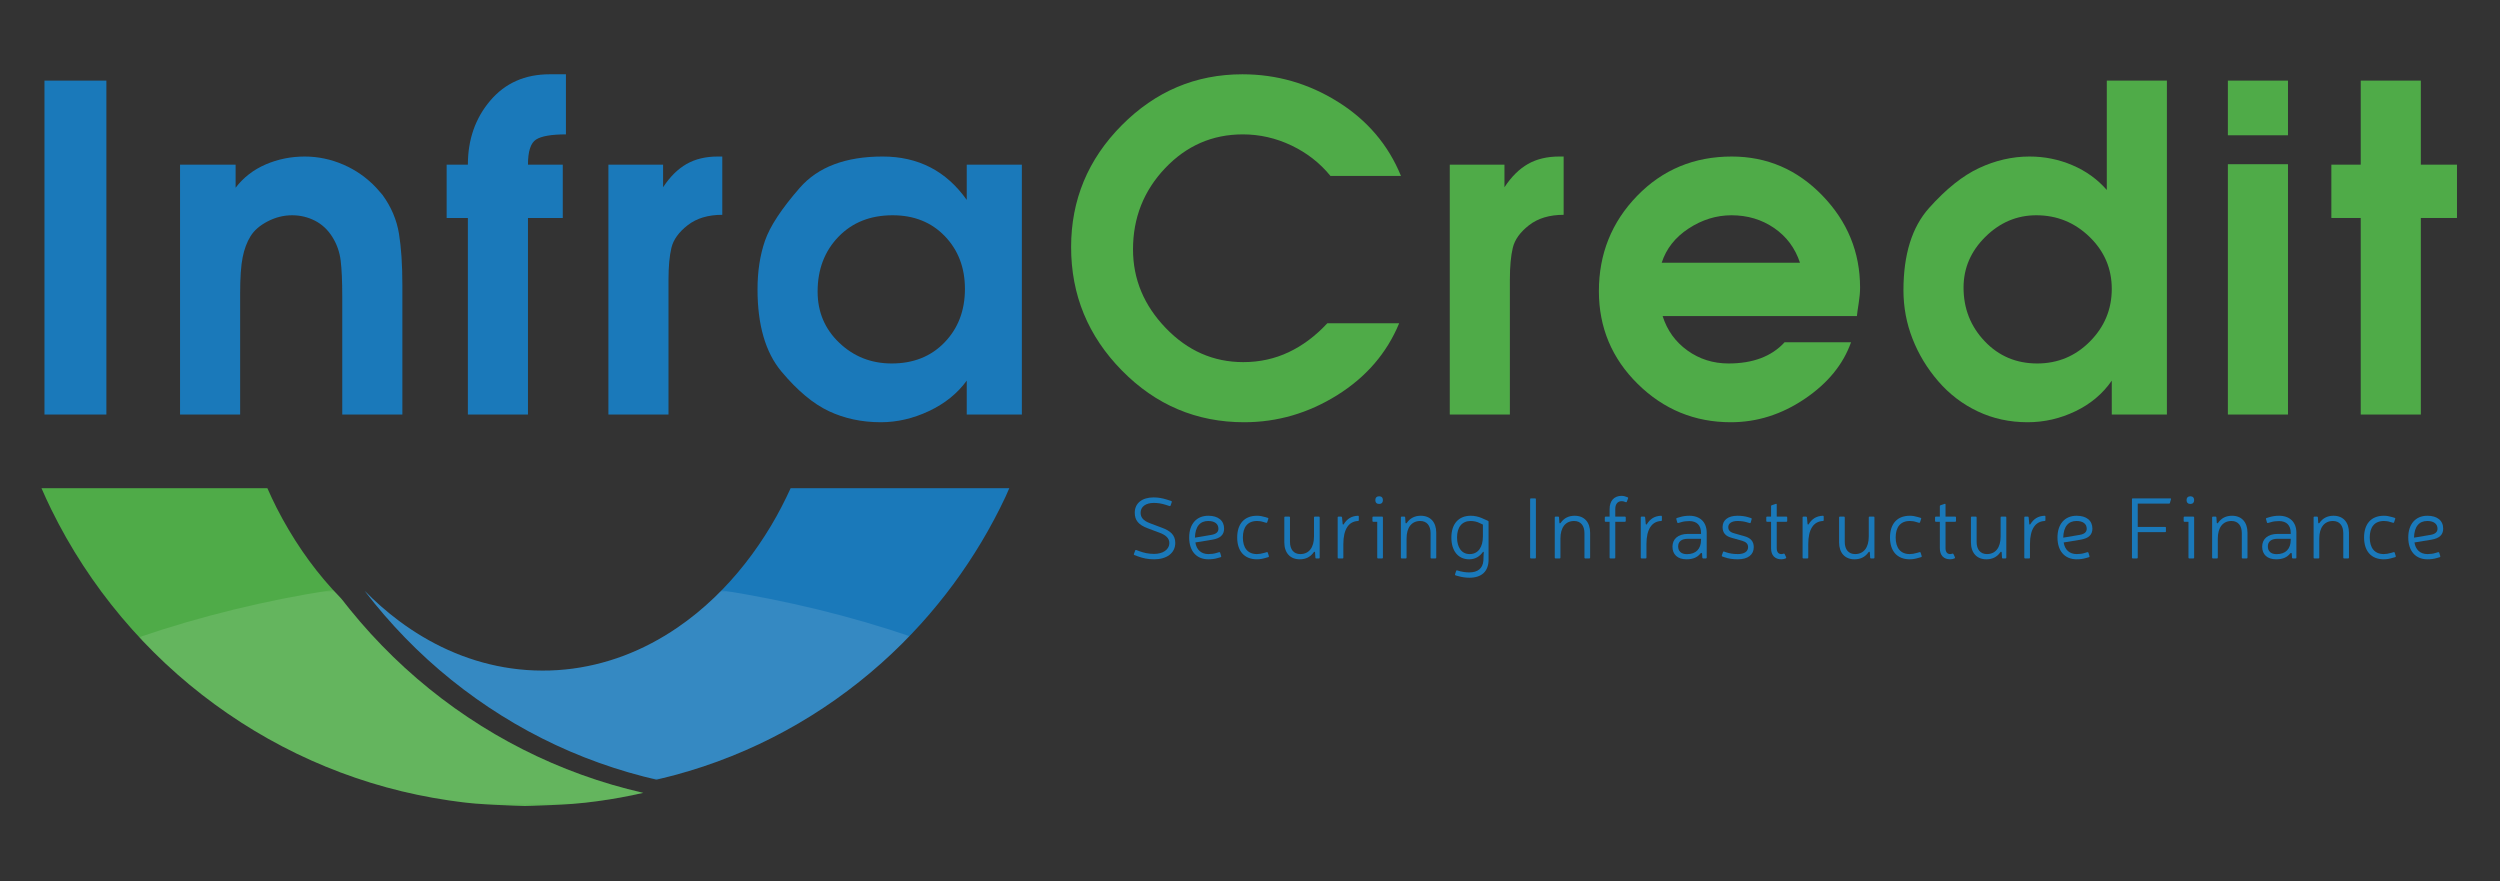 <svg xmlns="http://www.w3.org/2000/svg" width="783" height="276" viewBox="0 0 783 276" fill="none"><rect x="0" y="0" width="783" height="276" fill="#333333" stroke="none"/><g clip-path="url(#clip0_674_4092)"><path d="M13.93 25.247H33.32V129.834H13.93V25.247Z" fill="#1A79BA"></path><mask id="mask0_674_4092" style="mask-type:luminance" maskUnits="userSpaceOnUse" x="-170" y="-259" width="1123" height="794"><path d="M-170 -259H952.52V534.707H-170V-259Z" fill="white"></path></mask><g mask="url(#mask0_674_4092)"><path d="M56.389 51.57H73.797V58.79C76.249 55.585 79.386 53.151 83.205 51.502C87.029 49.853 91.109 49.025 95.45 49.025C99.598 49.025 103.633 49.874 107.549 51.566C111.463 53.263 114.885 55.667 117.81 58.774L119.791 61.033C122.527 64.798 124.25 68.851 124.957 73.182C125.666 77.518 126.021 82.883 126.021 89.289V129.834H107.195V92.981C107.195 88.083 107.029 84.298 106.699 81.615C106.367 78.933 105.498 76.465 104.083 74.202C102.666 71.943 100.847 70.251 98.634 69.119C96.417 67.987 94.033 67.422 91.487 67.422C88.843 67.422 86.298 68.062 83.845 69.329C81.391 70.602 79.598 72.154 78.467 73.987C77.333 75.826 76.505 78.035 75.989 80.626C75.47 83.215 75.211 87.005 75.211 91.995V94.395V129.834H56.389V51.57Z" fill="#1A79BA"></path></g><mask id="mask1_674_4092" style="mask-type:luminance" maskUnits="userSpaceOnUse" x="-170" y="-259" width="1123" height="794"><path d="M-170 -259H952.52V534.707H-170V-259Z" fill="white"></path></mask><g mask="url(#mask1_674_4092)"><path d="M146.54 68.27H139.887V51.57H146.54C146.54 43.702 148.873 37.015 153.544 31.519C158.216 26.017 164.417 23.266 172.156 23.266H177.251V42.089C172.723 42.089 169.608 42.625 167.909 43.693C166.211 44.766 165.361 47.39 165.361 51.57H176.26V68.27H165.361V129.834H146.54V68.27Z" fill="#1A79BA"></path></g><mask id="mask2_674_4092" style="mask-type:luminance" maskUnits="userSpaceOnUse" x="-170" y="-259" width="1123" height="794"><path d="M-170 -259H952.52V534.707H-170V-259Z" fill="white"></path></mask><g mask="url(#mask2_674_4092)"><path d="M190.553 51.57H207.678V58.647C209.846 55.346 212.299 52.917 215.034 51.361C217.771 49.805 221.026 49.025 224.802 49.025H226.217V67.281C221.781 67.281 218.171 68.363 215.389 70.529C212.603 72.695 210.906 75.046 210.295 77.593C209.679 80.133 209.374 83.474 209.374 87.615V129.834H190.553V51.57Z" fill="#1A79BA"></path></g><mask id="mask3_674_4092" style="mask-type:luminance" maskUnits="userSpaceOnUse" x="-170" y="-259" width="1123" height="794"><path d="M-170 -259H952.52V534.707H-170V-259Z" fill="white"></path></mask><g mask="url(#mask3_674_4092)"><path d="M279.572 67.421C272.588 67.421 266.928 69.674 262.589 74.175C258.248 78.678 256.077 84.394 256.077 91.335C256.077 97.71 258.341 103.061 262.872 107.373C267.401 111.684 272.871 113.84 279.289 113.84C286.081 113.84 291.6 111.641 295.844 107.23C300.092 102.821 302.217 97.242 302.217 90.492C302.217 83.834 300.113 78.322 295.917 73.962C291.717 69.601 286.268 67.421 279.572 67.421ZM320.047 129.833H302.781V119.22C299.856 123.233 295.917 126.409 290.964 128.741C286.011 131.072 280.988 132.242 275.892 132.242C269.947 132.242 264.521 131.088 259.616 128.785C254.711 126.482 249.757 122.346 244.757 116.376C239.756 110.401 237.256 101.822 237.256 90.633C237.256 84.99 238.031 79.912 239.592 75.4C241.148 70.889 244.781 65.364 250.489 58.826C256.195 52.29 264.852 49.023 276.457 49.023C287.591 49.023 296.365 53.554 302.781 62.611V51.569H320.047V129.833Z" fill="#1A79BA"></path></g><mask id="mask4_674_4092" style="mask-type:luminance" maskUnits="userSpaceOnUse" x="-170" y="-259" width="1123" height="794"><path d="M-170 -259H952.52V534.707H-170V-259Z" fill="white"></path></mask><g mask="url(#mask4_674_4092)"><path d="M438.219 101.247C434.351 110.587 427.889 118.089 418.83 123.752C409.774 129.409 400.057 132.244 389.677 132.244C374.769 132.244 362.01 126.849 351.397 116.06C340.781 105.272 335.473 92.385 335.473 77.401C335.473 62.608 340.755 49.887 351.325 39.24C361.89 28.592 374.485 23.267 389.111 23.267C399.867 23.267 409.845 26.144 419.043 31.899C428.243 37.655 434.825 45.395 438.787 55.111H416.706C413.406 51.053 409.325 47.868 404.467 45.556C399.606 43.244 394.534 42.088 389.253 42.088C379.722 42.088 371.609 45.62 364.913 52.681C358.21 59.745 354.861 68.222 354.861 78.108C354.861 87.43 358.281 95.648 365.125 102.753C371.962 109.865 380.054 113.416 389.394 113.416C394.485 113.416 399.233 112.383 403.618 110.304C408.006 108.232 412.037 105.208 415.717 101.247H438.219Z" fill="#4FAB48"></path></g><mask id="mask5_674_4092" style="mask-type:luminance" maskUnits="userSpaceOnUse" x="-170" y="-259" width="1123" height="794"><path d="M-170 -259H952.52V534.707H-170V-259Z" fill="white"></path></mask><g mask="url(#mask5_674_4092)"><path d="M454.07 51.57H471.196V58.647C473.365 55.346 475.817 52.917 478.553 51.361C481.29 49.805 484.544 49.025 488.32 49.025H489.734V67.281C485.3 67.281 481.69 68.363 478.906 70.529C476.125 72.695 474.425 75.046 473.813 77.593C473.198 80.133 472.893 83.474 472.893 87.615V129.834H454.07V51.57Z" fill="#4FAB48"></path></g><mask id="mask6_674_4092" style="mask-type:luminance" maskUnits="userSpaceOnUse" x="-170" y="-259" width="1123" height="794"><path d="M-170 -259H952.52V534.707H-170V-259Z" fill="white"></path></mask><g mask="url(#mask6_674_4092)"><path d="M563.751 82.284C562.237 77.703 559.54 74.085 555.66 71.416C551.775 68.757 547.327 67.423 542.309 67.423C537.579 67.423 533.107 68.803 528.892 71.559C524.68 74.314 521.865 77.889 520.444 82.284H563.751ZM520.729 98.984C522.144 103.472 524.736 107.065 528.508 109.779C532.284 112.489 536.576 113.84 541.391 113.84C549.033 113.84 554.881 111.627 558.94 107.193H579.745C577.291 114.133 572.455 120.045 565.239 124.923C558.02 129.8 550.307 132.244 542.097 132.244C530.777 132.244 521.057 128.244 512.945 120.255C504.829 112.26 500.773 102.575 500.773 91.195C500.773 79.537 504.759 69.592 512.729 61.364C520.705 53.142 530.587 49.024 542.381 49.024C553.42 49.024 562.879 53.097 570.759 61.232C578.635 69.374 582.575 78.992 582.575 90.092C582.575 91.503 582.435 93.107 582.152 94.892C581.867 96.677 581.679 98.043 581.583 98.984H520.729Z" fill="#4FAB48"></path></g><mask id="mask7_674_4092" style="mask-type:luminance" maskUnits="userSpaceOnUse" x="-170" y="-259" width="1123" height="794"><path d="M-170 -259H952.52V534.707H-170V-259Z" fill="white"></path></mask><g mask="url(#mask7_674_4092)"><path d="M637.77 67.421C631.691 67.421 626.375 69.674 621.819 74.175C617.262 78.678 614.983 83.975 614.983 90.072C614.983 96.632 617.19 102.236 621.606 106.88C626.019 111.524 631.503 113.84 638.054 113.84C644.506 113.84 650.013 111.542 654.57 106.949C659.126 102.353 661.406 96.866 661.406 90.492C661.406 84.115 659.078 78.678 654.429 74.175C649.774 69.674 644.222 67.421 637.77 67.421ZM678.673 129.833H661.406V119.22C658.575 123.326 654.774 126.526 650.013 128.809C645.246 131.096 640.269 132.242 635.081 132.242C629.422 132.242 624.205 131.112 619.442 128.853C614.677 126.6 610.547 123.449 607.058 119.405C603.569 115.362 600.879 110.918 598.993 106.074C597.101 101.232 596.162 96.178 596.162 90.915C596.162 79.726 598.827 71.144 604.159 65.171C609.487 59.202 614.723 55.017 619.866 52.622C625.01 50.224 630.267 49.023 635.647 49.023C640.363 49.023 644.847 49.93 649.093 51.75C653.338 53.563 656.922 56.144 659.85 59.495V25.246H678.673V129.833Z" fill="#4FAB48"></path></g><mask id="mask8_674_4092" style="mask-type:luminance" maskUnits="userSpaceOnUse" x="-170" y="-259" width="1123" height="794"><path d="M-170 -259H952.52V534.707H-170V-259Z" fill="white"></path></mask><g mask="url(#mask8_674_4092)"><path d="M697.771 51.429H716.595V129.834H697.771V51.429ZM697.771 25.247H716.595V42.371H697.771V25.247Z" fill="#4FAB48"></path></g><mask id="mask9_674_4092" style="mask-type:luminance" maskUnits="userSpaceOnUse" x="-170" y="-259" width="1123" height="794"><path d="M-170 -259H952.52V534.707H-170V-259Z" fill="white"></path></mask><g mask="url(#mask9_674_4092)"><path d="M739.382 68.27H730.184V51.57H739.382V25.246H758.206V51.57H769.526V68.27H758.206V129.834H739.382V68.27Z" fill="#4FAB48"></path></g><mask id="mask10_674_4092" style="mask-type:luminance" maskUnits="userSpaceOnUse" x="-170" y="-259" width="1123" height="794"><path d="M-170 -259H952.52V534.707H-170V-259Z" fill="white"></path></mask><g mask="url(#mask10_674_4092)"><path d="M163.763 234.714C157.849 231.719 152.107 228.363 146.573 224.66C141.027 220.959 135.691 216.906 130.61 212.536C125.525 208.171 120.701 203.474 116.147 198.508C113.903 196.059 111.735 193.534 109.638 190.948C109.115 190.299 108.593 189.646 108.074 188.987C107.605 188.383 107.158 187.759 106.626 187.216C105.761 186.33 104.911 185.427 104.075 184.508C100.681 180.775 97.545 176.786 94.675 172.6C91.719 168.283 89.049 163.763 86.656 159.083C85.625 157.059 84.674 154.988 83.746 152.908H12.994C13.963 155.131 14.969 157.339 16.038 159.515C19.017 165.588 22.363 171.468 26.046 177.11C29.72 182.74 33.726 188.139 38.028 193.26C42.355 198.411 46.985 203.294 51.88 207.867C56.765 212.434 61.91 216.696 67.286 220.618C72.673 224.554 78.272 228.17 84.069 231.416C89.885 234.68 95.888 237.587 102.031 240.108C108.217 242.65 114.547 244.81 120.977 246.576C127.419 248.342 133.959 249.707 140.557 250.679C143.354 251.087 146.163 251.459 148.982 251.687C151.015 251.85 153.054 251.964 155.089 252.068C157.111 252.171 159.135 252.258 161.157 252.338C162.237 252.375 163.322 252.434 164.401 252.439C165.223 252.444 166.049 252.395 166.87 252.371C168.81 252.307 170.751 252.235 172.687 252.146C174.898 252.048 177.111 251.936 179.315 251.776C181.978 251.58 184.631 251.267 187.281 250.908C192.079 250.254 196.763 249.395 201.478 248.322C194.903 246.824 188.417 244.927 182.062 242.626C175.819 240.367 169.707 237.724 163.763 234.714Z" fill="#4FAB48"></path></g><mask id="mask11_674_4092" style="mask-type:luminance" maskUnits="userSpaceOnUse" x="-170" y="-259" width="1123" height="794"><path d="M-170 -259H952.52V534.707H-170V-259Z" fill="white"></path></mask><g mask="url(#mask11_674_4092)"><g opacity="0.12"><mask id="mask12_674_4092" style="mask-type:luminance" maskUnits="userSpaceOnUse" x="43" y="184" width="159" height="69"><path d="M43.603 184.739H201.477V252.441H43.603V184.739Z" fill="white"></path></mask><g mask="url(#mask12_674_4092)"><path d="M51.878 207.869C56.764 212.436 61.909 216.698 67.285 220.62C72.671 224.556 78.27 228.172 84.067 231.418C89.883 234.681 95.886 237.589 102.03 240.11C108.216 242.652 114.546 244.812 120.976 246.578C127.418 248.342 133.96 249.709 140.556 250.68C143.353 251.089 146.162 251.46 148.981 251.689C151.016 251.85 153.053 251.966 155.088 252.069C157.11 252.173 159.134 252.26 161.156 252.34C162.237 252.377 163.321 252.436 164.4 252.441C165.222 252.446 166.048 252.397 166.869 252.373C168.809 252.309 170.75 252.236 172.686 252.148C174.897 252.05 177.11 251.938 179.314 251.778C181.977 251.582 184.63 251.269 187.28 250.909C192.078 250.256 196.762 249.397 201.477 248.324C194.904 246.826 188.416 244.929 182.061 242.626C175.818 240.369 169.706 237.726 163.762 234.716C157.849 231.721 152.106 228.365 146.573 224.662C141.026 220.96 135.69 216.906 130.609 212.538C125.524 208.173 120.7 203.476 116.146 198.509C113.904 196.061 111.736 193.536 109.637 190.95C109.114 190.301 108.592 189.648 108.073 188.989C107.604 188.385 107.157 187.761 106.626 187.218C105.832 186.404 105.056 185.58 104.288 184.738C82.956 188.048 62.614 193.064 43.603 199.564C46.266 202.432 49.028 205.208 51.878 207.869Z" fill="white"></path></g></g></g><mask id="mask13_674_4092" style="mask-type:luminance" maskUnits="userSpaceOnUse" x="-170" y="-259" width="1123" height="794"><path d="M-170 -259H952.52V534.707H-170V-259Z" fill="white"></path></mask><g mask="url(#mask13_674_4092)"><path d="M247.628 152.909C245.78 156.931 243.762 160.867 241.498 164.647C238.99 168.838 236.235 172.861 233.23 176.669C230.304 180.374 227.146 183.877 223.763 187.121C220.144 190.594 216.267 193.769 212.159 196.573C206.934 200.143 201.334 203.113 195.467 205.337C189.526 207.581 183.328 209.065 177.043 209.689C170.675 210.323 164.228 210.089 157.92 208.991C151.87 207.946 145.952 206.099 140.32 203.562C134.9 201.118 129.75 198.041 124.946 194.451C121.122 191.599 117.52 188.423 114.156 184.994C114.168 185.009 114.183 185.029 114.196 185.043C118.152 190.227 122.418 195.143 126.938 199.798C131.474 204.465 136.278 208.839 141.32 212.897C146.382 216.981 151.684 220.746 157.174 224.169C162.648 227.585 168.316 230.658 174.14 233.374C180.018 236.114 186.05 238.485 192.196 240.475C195.311 241.485 198.448 242.402 201.61 243.213C202.404 243.411 203.198 243.611 203.99 243.797C204.376 243.889 204.756 243.982 205.136 244.07C205.318 244.114 205.527 244.202 205.71 244.158C205.932 244.109 206.151 244.055 206.375 244.006C207.952 243.635 209.526 243.241 211.098 242.822C217.222 241.177 223.267 239.173 229.179 236.798C234.934 234.491 240.56 231.837 246.03 228.851C251.41 225.921 256.632 222.666 261.666 219.115C266.686 215.575 271.514 211.742 276.118 207.63C280.464 203.753 284.604 199.631 288.53 195.286C292.064 191.363 295.419 187.262 298.57 182.997C301.719 178.734 304.668 174.309 307.4 169.738C310.134 165.161 312.646 160.437 314.926 155.594C315.343 154.709 315.71 153.802 316.108 152.909H247.628Z" fill="#1A79BA"></path></g><mask id="mask14_674_4092" style="mask-type:luminance" maskUnits="userSpaceOnUse" x="-170" y="-259" width="1123" height="794"><path d="M-170 -259H952.52V534.707H-170V-259Z" fill="white"></path></mask><g mask="url(#mask14_674_4092)"><g opacity="0.12"><mask id="mask15_674_4092" style="mask-type:luminance" maskUnits="userSpaceOnUse" x="114" y="184" width="171" height="61"><path d="M114.158 184.879H284.846V244.17H114.158V184.879Z" fill="white"></path></mask><g mask="url(#mask15_674_4092)"><path d="M126.94 199.798C131.474 204.465 136.28 208.839 141.321 212.897C146.384 216.981 151.686 220.746 157.176 224.169C162.649 227.585 168.317 230.658 174.141 233.374C180.02 236.114 186.052 238.485 192.197 240.475C195.312 241.485 198.45 242.402 201.612 243.213C202.406 243.411 203.198 243.611 203.992 243.797C204.377 243.889 204.757 243.982 205.137 244.07C205.318 244.114 205.528 244.202 205.71 244.158C205.933 244.109 206.152 244.055 206.376 244.006C207.954 243.635 209.526 243.241 211.098 242.822C217.224 241.177 223.269 239.173 229.181 236.798C234.934 234.491 240.562 231.837 246.03 228.851C251.412 225.921 256.634 222.666 261.668 219.115C266.688 215.575 271.516 211.742 276.12 207.63C279.129 204.942 282.036 202.138 284.846 199.226C266.378 192.978 246.67 188.126 226.025 184.879C225.281 185.638 224.53 186.389 223.764 187.121C220.145 190.594 216.268 193.769 212.161 196.573C206.934 200.143 201.336 203.113 195.468 205.337C189.526 207.581 183.33 209.065 177.044 209.689C170.677 210.323 164.23 210.089 157.921 208.991C151.87 207.946 145.954 206.099 140.321 203.562C134.902 201.118 129.75 198.041 124.948 194.451C121.124 191.599 117.522 188.423 114.158 184.994C114.17 185.009 114.185 185.029 114.197 185.043C118.153 190.227 122.418 195.143 126.94 199.798Z" fill="white"></path></g></g></g><mask id="mask16_674_4092" style="mask-type:luminance" maskUnits="userSpaceOnUse" x="-170" y="-259" width="1123" height="794"><path d="M-170 -259H952.52V534.707H-170V-259Z" fill="white"></path></mask><g mask="url(#mask16_674_4092)"><path d="M359.482 165.469C356.474 164.348 355.408 162.872 355.408 160.574C355.408 157.566 357.733 155.789 361.342 155.789C362.764 155.789 364.076 156.036 365.47 156.473L366.838 156.91C367.002 156.965 367.057 157.074 367.002 157.238L366.62 158.36C366.565 158.497 366.454 158.552 366.318 158.497L365.006 158.086C363.802 157.704 362.654 157.512 361.342 157.512C358.881 157.512 357.24 158.688 357.24 160.574C357.24 161.832 357.814 163.008 360.193 163.884L363.966 165.305C366.537 166.262 368.096 167.548 368.096 170.036C368.096 173.289 365.334 175.176 361.506 175.176C359.454 175.176 357.924 174.821 356.365 174.246L355.272 173.836C355.134 173.781 355.08 173.672 355.134 173.536L355.545 172.414C355.6 172.25 355.709 172.196 355.845 172.25L356.94 172.661C358.252 173.125 359.592 173.481 361.506 173.481C364.076 173.481 366.236 172.25 366.236 170.036C366.236 168.422 364.842 167.493 363.284 166.89L359.482 165.469Z" fill="#1A79BA"></path></g><mask id="mask17_674_4092" style="mask-type:luminance" maskUnits="userSpaceOnUse" x="-170" y="-259" width="1123" height="794"><path d="M-170 -259H952.52V534.707H-170V-259Z" fill="white"></path></mask><g mask="url(#mask17_674_4092)"><path d="M379.421 167.52C380.871 167.273 381.609 166.645 381.609 165.605C381.609 164.074 380.433 163.172 378.409 163.172C375.867 163.172 374.336 164.894 374.253 168.394L379.421 167.52ZM381.417 174.766C380.46 175.066 379.504 175.176 378.464 175.176C374.691 175.176 372.449 172.55 372.449 168.34C372.449 164.157 374.719 161.532 378.437 161.532C381.527 161.532 383.387 163.036 383.387 165.578C383.387 167.492 382.183 168.613 379.723 169.024L374.391 169.898C374.745 172.196 376.223 173.536 378.464 173.536C379.393 173.536 380.241 173.426 381.007 173.18L381.828 172.934C381.992 172.906 382.101 172.961 382.156 173.125L382.484 174.218C382.511 174.382 382.456 174.492 382.292 174.52L381.417 174.766Z" fill="#1A79BA"></path></g><mask id="mask18_674_4092" style="mask-type:luminance" maskUnits="userSpaceOnUse" x="-170" y="-259" width="1123" height="794"><path d="M-170 -259H952.52V534.707H-170V-259Z" fill="white"></path></mask><g mask="url(#mask18_674_4092)"><path d="M396.37 174.738C395.497 175.012 394.596 175.176 393.669 175.176C389.677 175.176 387.49 172.55 387.49 168.34C387.49 164.156 389.65 161.532 393.696 161.532C394.542 161.532 395.333 161.668 396.233 161.941L397.08 162.188C397.244 162.214 397.298 162.324 397.244 162.488L396.889 163.582C396.834 163.718 396.726 163.773 396.589 163.746L395.825 163.528C395.033 163.254 394.324 163.172 393.724 163.172C390.717 163.172 389.268 165.141 389.268 168.34C389.268 171.594 390.772 173.536 393.669 173.536C394.35 173.536 395.17 173.398 395.989 173.153L396.753 172.933C396.916 172.878 397.025 172.933 397.08 173.098L397.408 174.164C397.462 174.328 397.408 174.437 397.244 174.492L396.37 174.738Z" fill="#1A79BA"></path></g><mask id="mask19_674_4092" style="mask-type:luminance" maskUnits="userSpaceOnUse" x="-170" y="-259" width="1123" height="794"><path d="M-170 -259H952.52V534.707H-170V-259Z" fill="white"></path></mask><g mask="url(#mask19_674_4092)"><path d="M411.873 172.99C411.791 172.743 411.627 172.743 411.463 172.962C410.424 174.439 408.975 175.178 407.088 175.178C404.08 175.178 402.248 173.154 402.248 169.872V162.052C402.248 161.888 402.331 161.806 402.495 161.806H403.78C403.944 161.806 404.025 161.888 404.025 162.052V169.736C404.025 172.115 405.229 173.536 407.252 173.536C409.959 173.536 411.545 171.514 411.545 168.04V162.052C411.545 161.888 411.627 161.806 411.791 161.806H413.076C413.24 161.806 413.323 161.888 413.323 162.052V174.658C413.323 174.822 413.24 174.904 413.076 174.904H412.229C412.065 174.904 411.983 174.822 411.983 174.658L411.873 172.99Z" fill="#1A79BA"></path></g><mask id="mask20_674_4092" style="mask-type:luminance" maskUnits="userSpaceOnUse" x="-170" y="-259" width="1123" height="794"><path d="M-170 -259H952.52V534.707H-170V-259Z" fill="white"></path></mask><g mask="url(#mask20_674_4092)"><path d="M425.576 162.926C425.576 163.09 425.494 163.173 425.33 163.173C422.404 163.309 420.736 165.77 420.736 170.392V174.657C420.736 174.821 420.655 174.902 420.491 174.902H419.206C419.042 174.902 418.959 174.821 418.959 174.657V162.052C418.959 161.888 419.042 161.805 419.206 161.805H420.052C420.216 161.805 420.299 161.888 420.326 162.052L420.518 164.102C420.572 164.321 420.736 164.376 420.874 164.157C421.912 162.516 423.252 161.614 425.33 161.532C425.494 161.532 425.576 161.614 425.576 161.778V162.926Z" fill="#1A79BA"></path></g><mask id="mask21_674_4092" style="mask-type:luminance" maskUnits="userSpaceOnUse" x="-170" y="-259" width="1123" height="794"><path d="M-170 -259H952.52V534.707H-170V-259Z" fill="white"></path></mask><g mask="url(#mask21_674_4092)"><path d="M433.127 156.637C433.127 157.402 432.69 157.84 431.951 157.84C431.212 157.84 430.748 157.402 430.748 156.637C430.748 155.872 431.212 155.434 431.951 155.434C432.69 155.434 433.127 155.872 433.127 156.637ZM433.127 174.657C433.127 174.821 433.044 174.902 432.88 174.902H431.596C431.432 174.902 431.35 174.821 431.35 174.657V163.418H430.092C429.928 163.418 429.846 163.336 429.846 163.172V162.052C429.846 161.888 429.928 161.805 430.092 161.805H432.88C433.044 161.805 433.127 161.888 433.127 162.052V174.657Z" fill="#1A79BA"></path></g><mask id="mask22_674_4092" style="mask-type:luminance" maskUnits="userSpaceOnUse" x="-170" y="-259" width="1123" height="794"><path d="M-170 -259H952.52V534.707H-170V-259Z" fill="white"></path></mask><g mask="url(#mask22_674_4092)"><path d="M440.209 163.72C440.292 163.967 440.456 163.967 440.62 163.748C441.658 162.271 443.108 161.532 444.994 161.532C448.002 161.532 449.834 163.556 449.834 166.838V174.658C449.834 174.822 449.752 174.904 449.588 174.904H448.302C448.138 174.904 448.057 174.822 448.057 174.658V166.974C448.057 164.595 446.853 163.174 444.83 163.174C442.124 163.174 440.537 165.196 440.537 168.67V174.658C440.537 174.822 440.456 174.904 440.292 174.904H439.006C438.842 174.904 438.76 174.822 438.76 174.658V162.052C438.76 161.888 438.842 161.806 439.006 161.806H439.853C440.017 161.806 440.1 161.888 440.1 162.052L440.209 163.72Z" fill="#1A79BA"></path></g><mask id="mask23_674_4092" style="mask-type:luminance" maskUnits="userSpaceOnUse" x="-170" y="-259" width="1123" height="794"><path d="M-170 -259H952.52V534.707H-170V-259Z" fill="white"></path></mask><g mask="url(#mask23_674_4092)"><path d="M463.32 163.775C462.636 163.419 461.625 163.174 460.585 163.174C457.905 163.201 456.348 165.061 456.348 168.342C456.348 171.405 457.741 173.537 460.312 173.537C463.046 173.537 464.441 171.241 464.441 168.041V164.295L463.32 163.775ZM457.441 178.951C457.988 179.115 459.19 179.279 460.148 179.279C462.8 179.279 464.413 178.077 464.605 175.533C464.66 173.401 464.66 173.947 464.714 173.018C464.741 172.799 464.55 172.717 464.386 172.963C463.484 174.221 462.089 175.178 460.148 175.178C456.702 175.178 454.57 172.553 454.57 168.369C454.57 164.103 456.812 161.533 460.64 161.533C461.844 161.533 463.046 161.806 464.058 162.245L466.026 163.119C466.164 163.174 466.218 163.255 466.218 163.393V175.314C466.218 178.869 464.14 180.947 460.202 180.947C459.136 180.947 457.824 180.755 457.085 180.537L455.882 180.209C455.718 180.154 455.664 180.045 455.718 179.881L456.073 178.787C456.128 178.65 456.237 178.595 456.374 178.65L457.441 178.951Z" fill="#1A79BA"></path></g><mask id="mask24_674_4092" style="mask-type:luminance" maskUnits="userSpaceOnUse" x="-170" y="-259" width="1123" height="794"><path d="M-170 -259H952.52V534.707H-170V-259Z" fill="white"></path></mask><g mask="url(#mask24_674_4092)"><path d="M481.044 174.658C481.044 174.822 480.961 174.904 480.797 174.904H479.485C479.321 174.904 479.238 174.822 479.238 174.658V156.338C479.238 156.174 479.321 156.091 479.485 156.091H480.797C480.961 156.091 481.044 156.174 481.044 156.338V174.658Z" fill="#1A79BA"></path></g><mask id="mask25_674_4092" style="mask-type:luminance" maskUnits="userSpaceOnUse" x="-170" y="-259" width="1123" height="794"><path d="M-170 -259H952.52V534.707H-170V-259Z" fill="white"></path></mask><g mask="url(#mask25_674_4092)"><path d="M488.401 163.72C488.483 163.967 488.647 163.967 488.811 163.748C489.85 162.271 491.299 161.532 493.186 161.532C496.194 161.532 498.026 163.556 498.026 166.838V174.658C498.026 174.822 497.943 174.904 497.779 174.904H496.494C496.33 174.904 496.249 174.822 496.249 174.658V166.974C496.249 164.595 495.045 163.174 493.022 163.174C490.315 163.174 488.729 165.196 488.729 168.67V174.658C488.729 174.822 488.647 174.904 488.483 174.904H487.198C487.034 174.904 486.951 174.822 486.951 174.658V162.052C486.951 161.888 487.034 161.806 487.198 161.806H488.045C488.209 161.806 488.291 161.888 488.291 162.052L488.401 163.72Z" fill="#1A79BA"></path></g><mask id="mask26_674_4092" style="mask-type:luminance" maskUnits="userSpaceOnUse" x="-170" y="-259" width="1123" height="794"><path d="M-170 -259H952.52V534.707H-170V-259Z" fill="white"></path></mask><g mask="url(#mask26_674_4092)"><path d="M504.127 159.426C504.127 156.856 505.548 155.297 507.9 155.297C508.392 155.297 508.83 155.38 509.35 155.598L509.787 155.762C509.924 155.817 509.979 155.926 509.924 156.064L509.514 157.157C509.459 157.293 509.35 157.348 509.212 157.293L508.858 157.157C508.53 157.02 508.256 156.965 507.9 156.965C506.643 156.965 505.904 157.896 505.904 159.426V161.805H508.939C509.103 161.805 509.186 161.888 509.186 162.052V163.173C509.186 163.337 509.103 163.418 508.939 163.418H505.904V174.657C505.904 174.821 505.822 174.902 505.658 174.902H504.374C504.21 174.902 504.127 174.821 504.127 174.657V163.418H502.87C502.706 163.418 502.623 163.337 502.623 163.173V162.052C502.623 161.888 502.706 161.805 502.87 161.805H504.127V159.426Z" fill="#1A79BA"></path></g><mask id="mask27_674_4092" style="mask-type:luminance" maskUnits="userSpaceOnUse" x="-170" y="-259" width="1123" height="794"><path d="M-170 -259H952.52V534.707H-170V-259Z" fill="white"></path></mask><g mask="url(#mask27_674_4092)"><path d="M520.508 162.926C520.508 163.09 520.425 163.173 520.261 163.173C517.336 163.309 515.668 165.77 515.668 170.392V174.657C515.668 174.821 515.587 174.902 515.423 174.902H514.137C513.973 174.902 513.891 174.821 513.891 174.657V162.052C513.891 161.888 513.973 161.805 514.137 161.805H514.984C515.148 161.805 515.231 161.888 515.257 162.052L515.449 164.102C515.504 164.321 515.668 164.376 515.805 164.157C516.844 162.516 518.184 161.614 520.261 161.532C520.425 161.532 520.508 161.614 520.508 161.778V162.926Z" fill="#1A79BA"></path></g><mask id="mask28_674_4092" style="mask-type:luminance" maskUnits="userSpaceOnUse" x="-170" y="-259" width="1123" height="794"><path d="M-170 -259H952.52V534.707H-170V-259Z" fill="white"></path></mask><g mask="url(#mask28_674_4092)"><path d="M528.63 168.75C526.552 168.75 525.596 169.708 525.596 171.129C525.596 172.661 526.58 173.562 528.329 173.562C531.146 173.562 532.76 171.949 532.76 169.106V168.75H528.63ZM526.197 161.942C526.99 161.696 527.974 161.532 529.122 161.532C532.458 161.532 534.537 163.528 534.537 166.836V174.657C534.537 174.821 534.454 174.902 534.29 174.902H533.442C533.278 174.902 533.197 174.821 533.169 174.657L533.088 173.426C533.005 173.07 532.814 173.098 532.541 173.398C531.61 174.574 530.216 175.176 528.193 175.176C525.432 175.176 523.818 173.672 523.818 171.238C523.818 168.86 525.486 167.246 528.63 167.22H532.76V166.864C532.76 164.54 531.446 163.2 529.096 163.2C528.138 163.2 527.29 163.309 526.606 163.528L525.65 163.801C525.486 163.856 525.377 163.801 525.322 163.637L525.021 162.57C524.966 162.406 525.021 162.297 525.185 162.242L526.197 161.942Z" fill="#1A79BA"></path></g><mask id="mask29_674_4092" style="mask-type:luminance" maskUnits="userSpaceOnUse" x="-170" y="-259" width="1123" height="794"><path d="M-170 -259H952.52V534.707H-170V-259Z" fill="white"></path></mask><g mask="url(#mask29_674_4092)"><path d="M542.469 168.477C540.445 167.957 539.516 166.892 539.516 165.086C539.516 162.872 541.239 161.532 544.192 161.532C545.395 161.532 546.57 161.696 547.39 161.942L548.457 162.27C548.621 162.325 548.676 162.434 548.621 162.598L548.321 163.665C548.266 163.829 548.157 163.884 547.993 163.829L546.953 163.528C546.216 163.309 545.176 163.172 544.218 163.172C542.36 163.172 541.293 163.938 541.293 165.086C541.293 166.044 541.813 166.645 543.044 167.001L546.216 167.902C548.348 168.449 549.277 169.598 549.277 171.376C549.277 173.754 547.445 175.176 544.301 175.176C542.688 175.176 541.293 174.957 540.172 174.548L539.434 174.301C539.27 174.246 539.216 174.137 539.271 173.973L539.653 172.88C539.708 172.742 539.817 172.688 539.953 172.742L540.664 172.989C541.595 173.317 542.852 173.536 544.301 173.536C546.325 173.536 547.5 172.716 547.5 171.376C547.5 170.364 546.927 169.762 545.668 169.38L542.469 168.477Z" fill="#1A79BA"></path></g><mask id="mask30_674_4092" style="mask-type:luminance" maskUnits="userSpaceOnUse" x="-170" y="-259" width="1123" height="794"><path d="M-170 -259H952.52V534.707H-170V-259Z" fill="white"></path></mask><g mask="url(#mask30_674_4092)"><path d="M559.509 161.805C559.673 161.805 559.756 161.888 559.756 162.052V163.172C559.756 163.336 559.673 163.418 559.509 163.418H556.475V171.704C556.475 172.88 556.993 173.536 557.924 173.536C558.143 173.536 558.388 173.481 558.635 173.398C558.771 173.344 558.88 173.398 558.963 173.536L559.427 174.548C559.481 174.684 559.455 174.821 559.317 174.876C558.935 175.066 558.416 175.176 557.924 175.176C555.9 175.176 554.697 173.918 554.697 171.73V163.418H553.439C553.275 163.418 553.193 163.336 553.193 163.172V162.052C553.193 161.888 553.275 161.805 553.439 161.805H554.697V158.524C554.697 158.388 554.752 158.277 554.888 158.25L556.201 157.813C556.365 157.758 556.475 157.84 556.475 158.032V161.805H559.509Z" fill="#1A79BA"></path></g><mask id="mask31_674_4092" style="mask-type:luminance" maskUnits="userSpaceOnUse" x="-170" y="-259" width="1123" height="794"><path d="M-170 -259H952.52V534.707H-170V-259Z" fill="white"></path></mask><g mask="url(#mask31_674_4092)"><path d="M571.186 162.926C571.186 163.09 571.103 163.173 570.939 163.173C568.014 163.309 566.346 165.77 566.346 170.392V174.657C566.346 174.821 566.264 174.902 566.1 174.902H564.815C564.651 174.902 564.568 174.821 564.568 174.657V162.052C564.568 161.888 564.651 161.805 564.815 161.805H565.662C565.826 161.805 565.908 161.888 565.935 162.052L566.127 164.102C566.182 164.321 566.346 164.376 566.483 164.157C567.522 162.516 568.862 161.614 570.939 161.532C571.103 161.532 571.186 161.614 571.186 161.778V162.926Z" fill="#1A79BA"></path></g><mask id="mask32_674_4092" style="mask-type:luminance" maskUnits="userSpaceOnUse" x="-170" y="-259" width="1123" height="794"><path d="M-170 -259H952.52V534.707H-170V-259Z" fill="white"></path></mask><g mask="url(#mask32_674_4092)"><path d="M585.625 172.99C585.543 172.743 585.379 172.743 585.215 172.962C584.176 174.439 582.727 175.178 580.84 175.178C577.832 175.178 576 173.154 576 169.872V162.052C576 161.888 576.083 161.806 576.247 161.806H577.532C577.696 161.806 577.777 161.888 577.777 162.052V169.736C577.777 172.115 578.981 173.536 581.004 173.536C583.711 173.536 585.297 171.514 585.297 168.04V162.052C585.297 161.888 585.379 161.806 585.543 161.806H586.828C586.992 161.806 587.075 161.888 587.075 162.052V174.658C587.075 174.822 586.992 174.904 586.828 174.904H585.981C585.817 174.904 585.735 174.822 585.735 174.658L585.625 172.99Z" fill="#1A79BA"></path></g><mask id="mask33_674_4092" style="mask-type:luminance" maskUnits="userSpaceOnUse" x="-170" y="-259" width="1123" height="794"><path d="M-170 -259H952.52V534.707H-170V-259Z" fill="white"></path></mask><g mask="url(#mask33_674_4092)"><path d="M600.834 174.738C599.959 175.012 599.057 175.176 598.127 175.176C594.135 175.176 591.947 172.55 591.947 168.34C591.947 164.156 594.107 161.532 598.154 161.532C599.002 161.532 599.795 161.668 600.697 161.941L601.545 162.188C601.709 162.214 601.763 162.324 601.709 162.488L601.354 163.582C601.299 163.718 601.19 163.773 601.053 163.746L600.287 163.528C599.494 163.254 598.783 163.172 598.182 163.172C595.174 163.172 593.725 165.141 593.725 168.34C593.725 171.594 595.229 173.536 598.127 173.536C598.81 173.536 599.631 173.398 600.451 173.153L601.217 172.933C601.381 172.878 601.49 172.933 601.545 173.098L601.873 174.164C601.927 174.328 601.873 174.437 601.709 174.492L600.834 174.738Z" fill="#1A79BA"></path></g><mask id="mask34_674_4092" style="mask-type:luminance" maskUnits="userSpaceOnUse" x="-170" y="-259" width="1123" height="794"><path d="M-170 -259H952.52V534.707H-170V-259Z" fill="white"></path></mask><g mask="url(#mask34_674_4092)"><path d="M612.375 161.805C612.539 161.805 612.621 161.888 612.621 162.052V163.172C612.621 163.336 612.539 163.418 612.375 163.418H609.34V171.704C609.34 172.88 609.859 173.536 610.789 173.536C611.008 173.536 611.253 173.481 611.5 173.398C611.636 173.344 611.745 173.398 611.828 173.536L612.292 174.548C612.347 174.684 612.32 174.821 612.183 174.876C611.8 175.066 611.281 175.176 610.789 175.176C608.765 175.176 607.563 173.918 607.563 171.73V163.418H606.304C606.14 163.418 606.059 163.336 606.059 163.172V162.052C606.059 161.888 606.14 161.805 606.304 161.805H607.563V158.524C607.563 158.388 607.617 158.277 607.753 158.25L609.067 157.813C609.231 157.758 609.34 157.84 609.34 158.032V161.805H612.375Z" fill="#1A79BA"></path></g><mask id="mask35_674_4092" style="mask-type:luminance" maskUnits="userSpaceOnUse" x="-170" y="-259" width="1123" height="794"><path d="M-170 -259H952.52V534.707H-170V-259Z" fill="white"></path></mask><g mask="url(#mask35_674_4092)"><path d="M626.924 172.99C626.841 172.743 626.677 172.743 626.513 172.962C625.475 174.439 624.025 175.178 622.139 175.178C619.131 175.178 617.299 173.154 617.299 169.872V162.052C617.299 161.888 617.381 161.806 617.545 161.806H618.831C618.995 161.806 619.076 161.888 619.076 162.052V169.736C619.076 172.115 620.28 173.536 622.303 173.536C625.009 173.536 626.596 171.514 626.596 168.04V162.052C626.596 161.888 626.677 161.806 626.841 161.806H628.127C628.291 161.806 628.373 161.888 628.373 162.052V174.658C628.373 174.822 628.291 174.904 628.127 174.904H627.28C627.116 174.904 627.033 174.822 627.033 174.658L626.924 172.99Z" fill="#1A79BA"></path></g><mask id="mask36_674_4092" style="mask-type:luminance" maskUnits="userSpaceOnUse" x="-170" y="-259" width="1123" height="794"><path d="M-170 -259H952.52V534.707H-170V-259Z" fill="white"></path></mask><g mask="url(#mask36_674_4092)"><path d="M640.627 162.926C640.627 163.09 640.544 163.173 640.38 163.173C637.455 163.309 635.787 165.77 635.787 170.392V174.657C635.787 174.821 635.706 174.902 635.542 174.902H634.256C634.092 174.902 634.01 174.821 634.01 174.657V162.052C634.01 161.888 634.092 161.805 634.256 161.805H635.103C635.267 161.805 635.35 161.888 635.376 162.052L635.568 164.102C635.623 164.321 635.787 164.376 635.924 164.157C636.963 162.516 638.303 161.614 640.38 161.532C640.544 161.532 640.627 161.614 640.627 161.778V162.926Z" fill="#1A79BA"></path><path d="M651.374 167.52C652.824 167.273 653.562 166.645 653.562 165.605C653.562 164.074 652.386 163.172 650.362 163.172C647.82 163.172 646.289 164.894 646.206 168.394L651.374 167.52ZM653.37 174.766C652.413 175.066 651.457 175.176 650.417 175.176C646.644 175.176 644.402 172.55 644.402 168.34C644.402 164.157 646.672 161.532 650.39 161.532C653.48 161.532 655.34 163.036 655.34 165.578C655.34 167.492 654.136 168.613 651.676 169.024L646.344 169.898C646.698 172.196 648.176 173.536 650.417 173.536C651.346 173.536 652.194 173.426 652.96 173.18L653.781 172.934C653.945 172.906 654.054 172.961 654.109 173.125L654.437 174.218C654.464 174.382 654.409 174.492 654.245 174.52L653.37 174.766Z" fill="#1A79BA"></path><path d="M678.123 165.032C678.287 165.032 678.37 165.114 678.37 165.278V166.426C678.37 166.59 678.287 166.672 678.123 166.672H669.538V174.657C669.538 174.821 669.455 174.902 669.291 174.902H667.979C667.815 174.902 667.732 174.821 667.732 174.657V156.337C667.732 156.172 667.815 156.09 667.979 156.09H679.736C679.928 156.09 680.01 156.2 679.955 156.364L679.627 157.512C679.599 157.676 679.49 157.73 679.354 157.73H669.538V165.032H678.123Z" fill="#1A79BA"></path><path d="M687.205 156.637C687.205 157.402 686.768 157.84 686.029 157.84C685.29 157.84 684.826 157.402 684.826 156.637C684.826 155.872 685.29 155.434 686.029 155.434C686.768 155.434 687.205 155.872 687.205 156.637ZM687.205 174.657C687.205 174.821 687.122 174.902 686.958 174.902H685.674C685.51 174.902 685.428 174.821 685.428 174.657V163.418H684.17C684.006 163.418 683.924 163.336 683.924 163.172V162.052C683.924 161.888 684.006 161.805 684.17 161.805H686.958C687.122 161.805 687.205 161.888 687.205 162.052V174.657Z" fill="#1A79BA"></path><path d="M694.287 163.72C694.37 163.967 694.534 163.967 694.698 163.748C695.737 162.271 697.186 161.532 699.073 161.532C702.081 161.532 703.913 163.556 703.913 166.838V174.658C703.913 174.822 703.83 174.904 703.666 174.904H702.381C702.217 174.904 702.135 174.822 702.135 174.658V166.974C702.135 164.595 700.931 163.174 698.909 163.174C696.202 163.174 694.615 165.196 694.615 168.67V174.658C694.615 174.822 694.534 174.904 694.37 174.904H693.085C692.921 174.904 692.838 174.822 692.838 174.658V162.052C692.838 161.888 692.921 161.806 693.085 161.806H693.931C694.095 161.806 694.178 161.888 694.178 162.052L694.287 163.72Z" fill="#1A79BA"></path><path d="M713.324 168.75C711.245 168.75 710.289 169.708 710.289 171.129C710.289 172.661 711.273 173.562 713.022 173.562C715.84 173.562 717.453 171.949 717.453 169.106V168.75H713.324ZM710.89 161.942C711.684 161.696 712.668 161.532 713.816 161.532C717.152 161.532 719.23 163.528 719.23 166.836V174.657C719.23 174.821 719.148 174.902 718.984 174.902H718.136C717.972 174.902 717.89 174.821 717.862 174.657L717.781 173.426C717.698 173.07 717.508 173.098 717.234 173.398C716.304 174.574 714.909 175.176 712.886 175.176C710.125 175.176 708.512 173.672 708.512 171.238C708.512 168.86 710.18 167.246 713.324 167.22H717.453V166.864C717.453 164.54 716.14 163.2 713.789 163.2C712.832 163.2 711.984 163.309 711.3 163.528L710.344 163.801C710.18 163.856 710.07 163.801 710.016 163.637L709.714 162.57C709.66 162.406 709.714 162.297 709.878 162.242L710.89 161.942Z" fill="#1A79BA"></path><path d="M726.068 163.72C726.151 163.967 726.315 163.967 726.479 163.748C727.518 162.271 728.967 161.532 730.854 161.532C733.862 161.532 735.694 163.556 735.694 166.838V174.658C735.694 174.822 735.611 174.904 735.447 174.904H734.162C733.998 174.904 733.916 174.822 733.916 174.658V166.974C733.916 164.595 732.712 163.174 730.69 163.174C727.983 163.174 726.396 165.196 726.396 168.67V174.658C726.396 174.822 726.315 174.904 726.151 174.904H724.866C724.702 174.904 724.619 174.822 724.619 174.658V162.052C724.619 161.888 724.702 161.806 724.866 161.806H725.712C725.876 161.806 725.959 161.888 725.959 162.052L726.068 163.72Z" fill="#1A79BA"></path><path d="M749.314 174.738C748.44 175.012 747.537 175.176 746.608 175.176C742.616 175.176 740.428 172.55 740.428 168.34C740.428 164.156 742.588 161.532 746.634 161.532C747.482 161.532 748.276 161.668 749.177 161.941L750.025 162.188C750.189 162.214 750.244 162.324 750.189 162.488L749.834 163.582C749.78 163.718 749.67 163.773 749.533 163.746L748.768 163.528C747.974 163.254 747.264 163.172 746.662 163.172C743.654 163.172 742.205 165.141 742.205 168.34C742.205 171.594 743.709 173.536 746.608 173.536C747.29 173.536 748.112 173.398 748.932 173.153L749.697 172.933C749.861 172.878 749.97 172.933 750.025 173.098L750.353 174.164C750.408 174.328 750.353 174.437 750.189 174.492L749.314 174.738Z" fill="#1A79BA"></path><path d="M761.24 167.52C762.689 167.273 763.428 166.645 763.428 165.605C763.428 164.074 762.252 163.172 760.228 163.172C757.685 163.172 756.154 164.894 756.072 168.394L761.24 167.52ZM763.236 174.766C762.278 175.066 761.322 175.176 760.282 175.176C756.509 175.176 754.268 172.55 754.268 168.34C754.268 164.157 756.537 161.532 760.256 161.532C763.345 161.532 765.205 163.036 765.205 165.578C765.205 167.492 764.001 168.613 761.541 169.024L756.209 169.898C756.564 172.196 758.041 173.536 760.282 173.536C761.212 173.536 762.06 173.426 762.825 173.18L763.646 172.934C763.81 172.906 763.92 172.961 763.974 173.125L764.302 174.218C764.329 174.382 764.274 174.492 764.11 174.52L763.236 174.766Z" fill="#1A79BA"></path></g></g><defs><clipPath id="clip0_674_4092"><rect width="783" height="276" fill="white"></rect></clipPath></defs></svg>